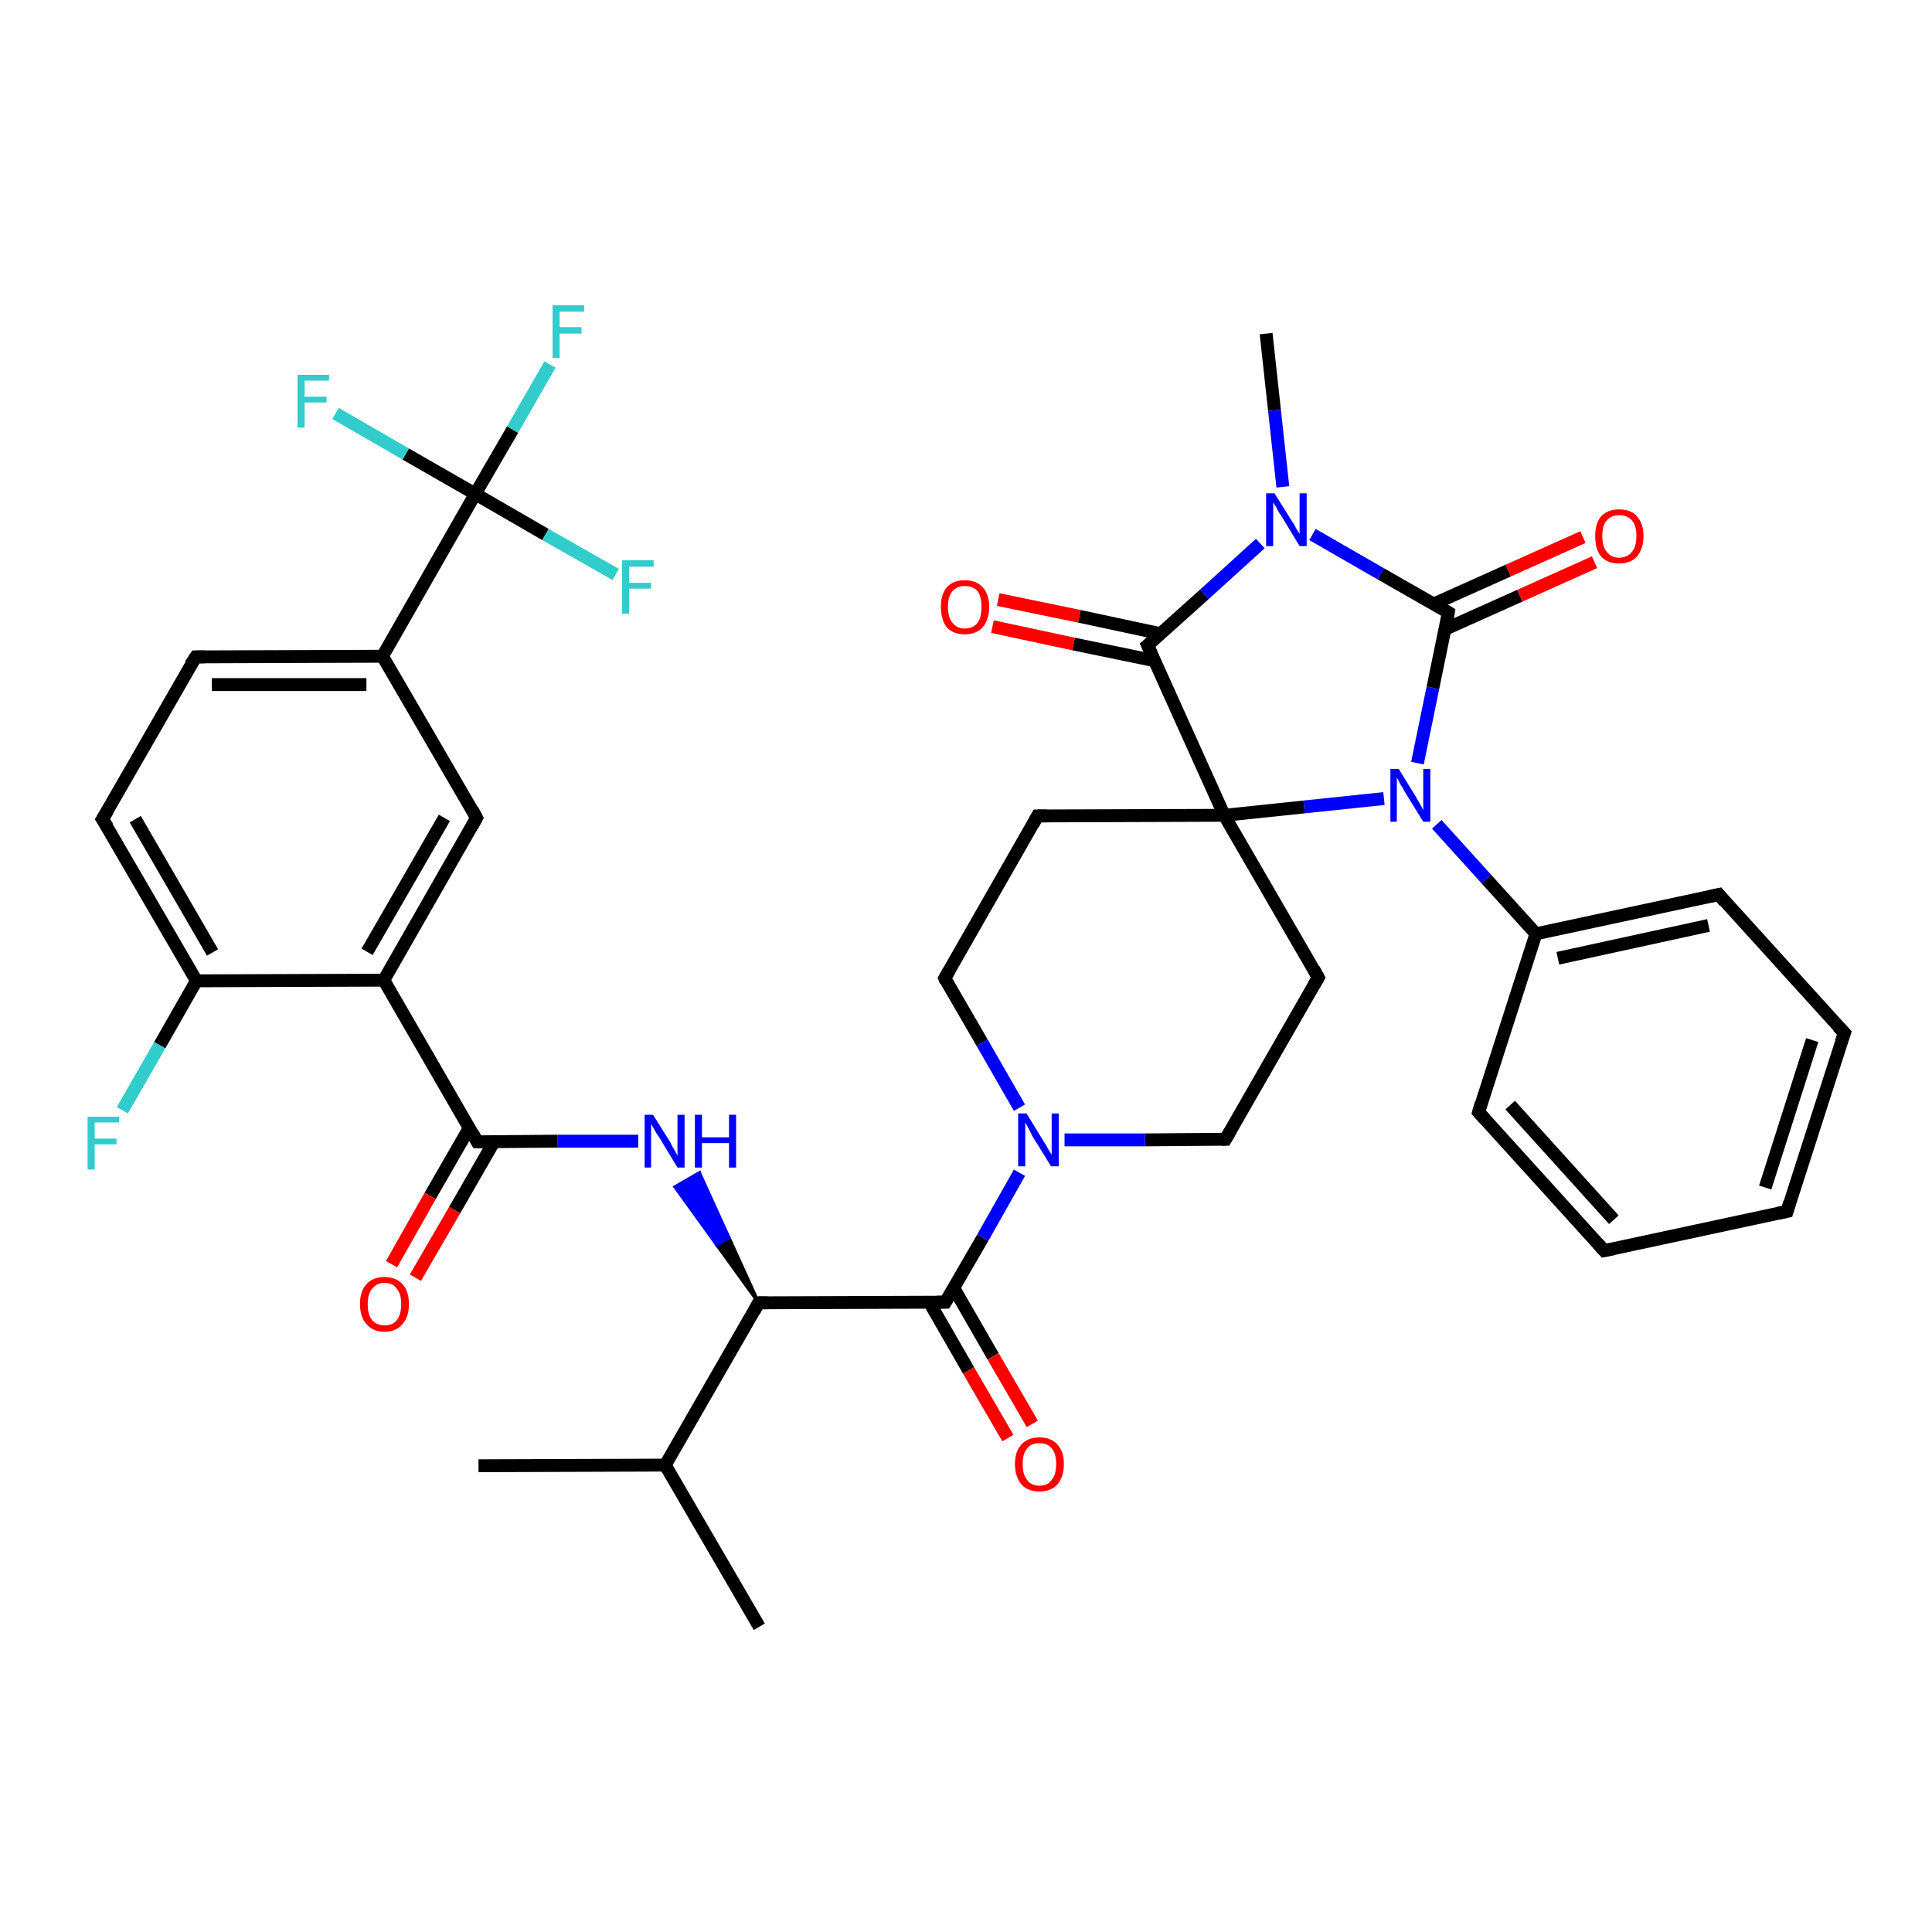 <?xml version='1.0' encoding='iso-8859-1'?>
<svg version='1.1' baseProfile='full'
              xmlns='http://www.w3.org/2000/svg'
                      xmlns:rdkit='http://www.rdkit.org/xml'
                      xmlns:xlink='http://www.w3.org/1999/xlink'
                  xml:space='preserve'
width='300px' height='300px' viewBox='0 0 300 300'>
<!-- END OF HEADER -->
<rect style='opacity:1.0;fill:#FFFFFF;stroke:none' width='300.0' height='300.0' x='0.0' y='0.0'> </rect>
<path class='bond-0 atom-0 atom-1' d='M 74.3,227.6 L 103.3,227.5' style='fill:none;fill-rule:evenodd;stroke:#000000;stroke-width:2.0px;stroke-linecap:butt;stroke-linejoin:miter;stroke-opacity:1' />
<path class='bond-1 atom-1 atom-2' d='M 103.3,227.5 L 117.9,252.6' style='fill:none;fill-rule:evenodd;stroke:#000000;stroke-width:2.0px;stroke-linecap:butt;stroke-linejoin:miter;stroke-opacity:1' />
<path class='bond-2 atom-1 atom-3' d='M 103.3,227.5 L 117.8,202.3' style='fill:none;fill-rule:evenodd;stroke:#000000;stroke-width:2.0px;stroke-linecap:butt;stroke-linejoin:miter;stroke-opacity:1' />
<path class='bond-3 atom-3 atom-4' d='M 117.8,202.3 L 111.3,193.3 L 113.2,192.2 Z' style='fill:#000000;fill-rule:evenodd;fill-opacity:1;stroke:#000000;stroke-width:0.5px;stroke-linecap:butt;stroke-linejoin:miter;stroke-opacity:1;' />
<path class='bond-3 atom-3 atom-4' d='M 111.3,193.3 L 108.6,182.1 L 104.8,184.3 Z' style='fill:#0000FF;fill-rule:evenodd;fill-opacity:1;stroke:#0000FF;stroke-width:0.5px;stroke-linecap:butt;stroke-linejoin:miter;stroke-opacity:1;' />
<path class='bond-3 atom-3 atom-4' d='M 111.3,193.3 L 113.2,192.2 L 108.6,182.1 Z' style='fill:#0000FF;fill-rule:evenodd;fill-opacity:1;stroke:#0000FF;stroke-width:0.5px;stroke-linecap:butt;stroke-linejoin:miter;stroke-opacity:1;' />
<path class='bond-4 atom-4 atom-5' d='M 99.1,177.2 L 86.6,177.2' style='fill:none;fill-rule:evenodd;stroke:#0000FF;stroke-width:2.0px;stroke-linecap:butt;stroke-linejoin:miter;stroke-opacity:1' />
<path class='bond-4 atom-4 atom-5' d='M 86.6,177.2 L 74.1,177.3' style='fill:none;fill-rule:evenodd;stroke:#000000;stroke-width:2.0px;stroke-linecap:butt;stroke-linejoin:miter;stroke-opacity:1' />
<path class='bond-5 atom-5 atom-6' d='M 72.9,175.1 L 66.8,185.7' style='fill:none;fill-rule:evenodd;stroke:#000000;stroke-width:2.0px;stroke-linecap:butt;stroke-linejoin:miter;stroke-opacity:1' />
<path class='bond-5 atom-5 atom-6' d='M 66.8,185.7 L 60.8,196.3' style='fill:none;fill-rule:evenodd;stroke:#FF0000;stroke-width:2.0px;stroke-linecap:butt;stroke-linejoin:miter;stroke-opacity:1' />
<path class='bond-5 atom-5 atom-6' d='M 76.7,177.3 L 70.6,187.9' style='fill:none;fill-rule:evenodd;stroke:#000000;stroke-width:2.0px;stroke-linecap:butt;stroke-linejoin:miter;stroke-opacity:1' />
<path class='bond-5 atom-5 atom-6' d='M 70.6,187.9 L 64.5,198.4' style='fill:none;fill-rule:evenodd;stroke:#FF0000;stroke-width:2.0px;stroke-linecap:butt;stroke-linejoin:miter;stroke-opacity:1' />
<path class='bond-6 atom-5 atom-7' d='M 74.1,177.3 L 59.6,152.2' style='fill:none;fill-rule:evenodd;stroke:#000000;stroke-width:2.0px;stroke-linecap:butt;stroke-linejoin:miter;stroke-opacity:1' />
<path class='bond-7 atom-7 atom-8' d='M 59.6,152.2 L 74.0,127.0' style='fill:none;fill-rule:evenodd;stroke:#000000;stroke-width:2.0px;stroke-linecap:butt;stroke-linejoin:miter;stroke-opacity:1' />
<path class='bond-7 atom-7 atom-8' d='M 57.0,147.8 L 69.0,127.0' style='fill:none;fill-rule:evenodd;stroke:#000000;stroke-width:2.0px;stroke-linecap:butt;stroke-linejoin:miter;stroke-opacity:1' />
<path class='bond-8 atom-8 atom-9' d='M 74.0,127.0 L 59.4,101.9' style='fill:none;fill-rule:evenodd;stroke:#000000;stroke-width:2.0px;stroke-linecap:butt;stroke-linejoin:miter;stroke-opacity:1' />
<path class='bond-9 atom-9 atom-10' d='M 59.4,101.9 L 30.4,102.0' style='fill:none;fill-rule:evenodd;stroke:#000000;stroke-width:2.0px;stroke-linecap:butt;stroke-linejoin:miter;stroke-opacity:1' />
<path class='bond-9 atom-9 atom-10' d='M 56.9,106.3 L 32.9,106.3' style='fill:none;fill-rule:evenodd;stroke:#000000;stroke-width:2.0px;stroke-linecap:butt;stroke-linejoin:miter;stroke-opacity:1' />
<path class='bond-10 atom-10 atom-11' d='M 30.4,102.0 L 15.9,127.2' style='fill:none;fill-rule:evenodd;stroke:#000000;stroke-width:2.0px;stroke-linecap:butt;stroke-linejoin:miter;stroke-opacity:1' />
<path class='bond-11 atom-11 atom-12' d='M 15.9,127.2 L 30.5,152.3' style='fill:none;fill-rule:evenodd;stroke:#000000;stroke-width:2.0px;stroke-linecap:butt;stroke-linejoin:miter;stroke-opacity:1' />
<path class='bond-11 atom-11 atom-12' d='M 21.0,127.2 L 33.0,147.9' style='fill:none;fill-rule:evenodd;stroke:#000000;stroke-width:2.0px;stroke-linecap:butt;stroke-linejoin:miter;stroke-opacity:1' />
<path class='bond-12 atom-12 atom-13' d='M 30.5,152.3 L 24.8,162.3' style='fill:none;fill-rule:evenodd;stroke:#000000;stroke-width:2.0px;stroke-linecap:butt;stroke-linejoin:miter;stroke-opacity:1' />
<path class='bond-12 atom-12 atom-13' d='M 24.8,162.3 L 19.0,172.4' style='fill:none;fill-rule:evenodd;stroke:#33CCCC;stroke-width:2.0px;stroke-linecap:butt;stroke-linejoin:miter;stroke-opacity:1' />
<path class='bond-13 atom-9 atom-14' d='M 59.4,101.9 L 73.8,76.7' style='fill:none;fill-rule:evenodd;stroke:#000000;stroke-width:2.0px;stroke-linecap:butt;stroke-linejoin:miter;stroke-opacity:1' />
<path class='bond-14 atom-14 atom-15' d='M 73.8,76.7 L 79.6,66.7' style='fill:none;fill-rule:evenodd;stroke:#000000;stroke-width:2.0px;stroke-linecap:butt;stroke-linejoin:miter;stroke-opacity:1' />
<path class='bond-14 atom-14 atom-15' d='M 79.6,66.7 L 85.4,56.6' style='fill:none;fill-rule:evenodd;stroke:#33CCCC;stroke-width:2.0px;stroke-linecap:butt;stroke-linejoin:miter;stroke-opacity:1' />
<path class='bond-15 atom-14 atom-16' d='M 73.8,76.7 L 63.0,70.5' style='fill:none;fill-rule:evenodd;stroke:#000000;stroke-width:2.0px;stroke-linecap:butt;stroke-linejoin:miter;stroke-opacity:1' />
<path class='bond-15 atom-14 atom-16' d='M 63.0,70.5 L 52.1,64.2' style='fill:none;fill-rule:evenodd;stroke:#33CCCC;stroke-width:2.0px;stroke-linecap:butt;stroke-linejoin:miter;stroke-opacity:1' />
<path class='bond-16 atom-14 atom-17' d='M 73.8,76.7 L 84.7,83.0' style='fill:none;fill-rule:evenodd;stroke:#000000;stroke-width:2.0px;stroke-linecap:butt;stroke-linejoin:miter;stroke-opacity:1' />
<path class='bond-16 atom-14 atom-17' d='M 84.7,83.0 L 95.6,89.2' style='fill:none;fill-rule:evenodd;stroke:#33CCCC;stroke-width:2.0px;stroke-linecap:butt;stroke-linejoin:miter;stroke-opacity:1' />
<path class='bond-17 atom-3 atom-18' d='M 117.8,202.3 L 146.8,202.2' style='fill:none;fill-rule:evenodd;stroke:#000000;stroke-width:2.0px;stroke-linecap:butt;stroke-linejoin:miter;stroke-opacity:1' />
<path class='bond-18 atom-18 atom-19' d='M 144.3,202.2 L 150.4,212.8' style='fill:none;fill-rule:evenodd;stroke:#000000;stroke-width:2.0px;stroke-linecap:butt;stroke-linejoin:miter;stroke-opacity:1' />
<path class='bond-18 atom-18 atom-19' d='M 150.4,212.8 L 156.5,223.3' style='fill:none;fill-rule:evenodd;stroke:#FF0000;stroke-width:2.0px;stroke-linecap:butt;stroke-linejoin:miter;stroke-opacity:1' />
<path class='bond-18 atom-18 atom-19' d='M 148.1,200.0 L 154.2,210.6' style='fill:none;fill-rule:evenodd;stroke:#000000;stroke-width:2.0px;stroke-linecap:butt;stroke-linejoin:miter;stroke-opacity:1' />
<path class='bond-18 atom-18 atom-19' d='M 154.2,210.6 L 160.3,221.1' style='fill:none;fill-rule:evenodd;stroke:#FF0000;stroke-width:2.0px;stroke-linecap:butt;stroke-linejoin:miter;stroke-opacity:1' />
<path class='bond-19 atom-18 atom-20' d='M 146.8,202.2 L 152.6,192.2' style='fill:none;fill-rule:evenodd;stroke:#000000;stroke-width:2.0px;stroke-linecap:butt;stroke-linejoin:miter;stroke-opacity:1' />
<path class='bond-19 atom-18 atom-20' d='M 152.6,192.2 L 158.3,182.1' style='fill:none;fill-rule:evenodd;stroke:#0000FF;stroke-width:2.0px;stroke-linecap:butt;stroke-linejoin:miter;stroke-opacity:1' />
<path class='bond-20 atom-20 atom-21' d='M 158.3,172.0 L 152.5,161.9' style='fill:none;fill-rule:evenodd;stroke:#0000FF;stroke-width:2.0px;stroke-linecap:butt;stroke-linejoin:miter;stroke-opacity:1' />
<path class='bond-20 atom-20 atom-21' d='M 152.5,161.9 L 146.7,151.9' style='fill:none;fill-rule:evenodd;stroke:#000000;stroke-width:2.0px;stroke-linecap:butt;stroke-linejoin:miter;stroke-opacity:1' />
<path class='bond-21 atom-21 atom-22' d='M 146.7,151.9 L 161.1,126.7' style='fill:none;fill-rule:evenodd;stroke:#000000;stroke-width:2.0px;stroke-linecap:butt;stroke-linejoin:miter;stroke-opacity:1' />
<path class='bond-22 atom-22 atom-23' d='M 161.1,126.7 L 190.1,126.6' style='fill:none;fill-rule:evenodd;stroke:#000000;stroke-width:2.0px;stroke-linecap:butt;stroke-linejoin:miter;stroke-opacity:1' />
<path class='bond-23 atom-23 atom-24' d='M 190.1,126.6 L 204.7,151.8' style='fill:none;fill-rule:evenodd;stroke:#000000;stroke-width:2.0px;stroke-linecap:butt;stroke-linejoin:miter;stroke-opacity:1' />
<path class='bond-24 atom-24 atom-25' d='M 204.7,151.8 L 190.3,176.9' style='fill:none;fill-rule:evenodd;stroke:#000000;stroke-width:2.0px;stroke-linecap:butt;stroke-linejoin:miter;stroke-opacity:1' />
<path class='bond-25 atom-23 atom-26' d='M 190.1,126.6 L 202.5,125.3' style='fill:none;fill-rule:evenodd;stroke:#000000;stroke-width:2.0px;stroke-linecap:butt;stroke-linejoin:miter;stroke-opacity:1' />
<path class='bond-25 atom-23 atom-26' d='M 202.5,125.3 L 214.9,124.0' style='fill:none;fill-rule:evenodd;stroke:#0000FF;stroke-width:2.0px;stroke-linecap:butt;stroke-linejoin:miter;stroke-opacity:1' />
<path class='bond-26 atom-26 atom-27' d='M 220.1,118.5 L 222.5,106.8' style='fill:none;fill-rule:evenodd;stroke:#0000FF;stroke-width:2.0px;stroke-linecap:butt;stroke-linejoin:miter;stroke-opacity:1' />
<path class='bond-26 atom-26 atom-27' d='M 222.5,106.8 L 224.9,95.1' style='fill:none;fill-rule:evenodd;stroke:#000000;stroke-width:2.0px;stroke-linecap:butt;stroke-linejoin:miter;stroke-opacity:1' />
<path class='bond-27 atom-27 atom-28' d='M 224.4,97.7 L 236.0,92.5' style='fill:none;fill-rule:evenodd;stroke:#000000;stroke-width:2.0px;stroke-linecap:butt;stroke-linejoin:miter;stroke-opacity:1' />
<path class='bond-27 atom-27 atom-28' d='M 236.0,92.5 L 247.6,87.3' style='fill:none;fill-rule:evenodd;stroke:#FF0000;stroke-width:2.0px;stroke-linecap:butt;stroke-linejoin:miter;stroke-opacity:1' />
<path class='bond-27 atom-27 atom-28' d='M 222.6,93.8 L 234.2,88.6' style='fill:none;fill-rule:evenodd;stroke:#000000;stroke-width:2.0px;stroke-linecap:butt;stroke-linejoin:miter;stroke-opacity:1' />
<path class='bond-27 atom-27 atom-28' d='M 234.2,88.6 L 245.8,83.4' style='fill:none;fill-rule:evenodd;stroke:#FF0000;stroke-width:2.0px;stroke-linecap:butt;stroke-linejoin:miter;stroke-opacity:1' />
<path class='bond-28 atom-27 atom-29' d='M 224.9,95.1 L 214.4,89.1' style='fill:none;fill-rule:evenodd;stroke:#000000;stroke-width:2.0px;stroke-linecap:butt;stroke-linejoin:miter;stroke-opacity:1' />
<path class='bond-28 atom-27 atom-29' d='M 214.4,89.1 L 203.8,83.0' style='fill:none;fill-rule:evenodd;stroke:#0000FF;stroke-width:2.0px;stroke-linecap:butt;stroke-linejoin:miter;stroke-opacity:1' />
<path class='bond-29 atom-29 atom-30' d='M 199.2,75.6 L 197.9,63.7' style='fill:none;fill-rule:evenodd;stroke:#0000FF;stroke-width:2.0px;stroke-linecap:butt;stroke-linejoin:miter;stroke-opacity:1' />
<path class='bond-29 atom-29 atom-30' d='M 197.9,63.7 L 196.6,51.8' style='fill:none;fill-rule:evenodd;stroke:#000000;stroke-width:2.0px;stroke-linecap:butt;stroke-linejoin:miter;stroke-opacity:1' />
<path class='bond-30 atom-29 atom-31' d='M 195.7,84.4 L 187.0,92.3' style='fill:none;fill-rule:evenodd;stroke:#0000FF;stroke-width:2.0px;stroke-linecap:butt;stroke-linejoin:miter;stroke-opacity:1' />
<path class='bond-30 atom-29 atom-31' d='M 187.0,92.3 L 178.2,100.2' style='fill:none;fill-rule:evenodd;stroke:#000000;stroke-width:2.0px;stroke-linecap:butt;stroke-linejoin:miter;stroke-opacity:1' />
<path class='bond-31 atom-31 atom-32' d='M 180.2,98.4 L 167.6,95.7' style='fill:none;fill-rule:evenodd;stroke:#000000;stroke-width:2.0px;stroke-linecap:butt;stroke-linejoin:miter;stroke-opacity:1' />
<path class='bond-31 atom-31 atom-32' d='M 167.6,95.7 L 155.0,93.1' style='fill:none;fill-rule:evenodd;stroke:#FF0000;stroke-width:2.0px;stroke-linecap:butt;stroke-linejoin:miter;stroke-opacity:1' />
<path class='bond-31 atom-31 atom-32' d='M 179.3,102.6 L 166.7,100.0' style='fill:none;fill-rule:evenodd;stroke:#000000;stroke-width:2.0px;stroke-linecap:butt;stroke-linejoin:miter;stroke-opacity:1' />
<path class='bond-31 atom-31 atom-32' d='M 166.7,100.0 L 154.1,97.3' style='fill:none;fill-rule:evenodd;stroke:#FF0000;stroke-width:2.0px;stroke-linecap:butt;stroke-linejoin:miter;stroke-opacity:1' />
<path class='bond-32 atom-26 atom-33' d='M 223.1,128.0 L 230.8,136.5' style='fill:none;fill-rule:evenodd;stroke:#0000FF;stroke-width:2.0px;stroke-linecap:butt;stroke-linejoin:miter;stroke-opacity:1' />
<path class='bond-32 atom-26 atom-33' d='M 230.8,136.5 L 238.5,145.0' style='fill:none;fill-rule:evenodd;stroke:#000000;stroke-width:2.0px;stroke-linecap:butt;stroke-linejoin:miter;stroke-opacity:1' />
<path class='bond-33 atom-33 atom-34' d='M 238.5,145.0 L 266.9,138.9' style='fill:none;fill-rule:evenodd;stroke:#000000;stroke-width:2.0px;stroke-linecap:butt;stroke-linejoin:miter;stroke-opacity:1' />
<path class='bond-33 atom-33 atom-34' d='M 241.9,148.8 L 265.3,143.7' style='fill:none;fill-rule:evenodd;stroke:#000000;stroke-width:2.0px;stroke-linecap:butt;stroke-linejoin:miter;stroke-opacity:1' />
<path class='bond-34 atom-34 atom-35' d='M 266.9,138.9 L 286.4,160.4' style='fill:none;fill-rule:evenodd;stroke:#000000;stroke-width:2.0px;stroke-linecap:butt;stroke-linejoin:miter;stroke-opacity:1' />
<path class='bond-35 atom-35 atom-36' d='M 286.4,160.4 L 277.5,188.1' style='fill:none;fill-rule:evenodd;stroke:#000000;stroke-width:2.0px;stroke-linecap:butt;stroke-linejoin:miter;stroke-opacity:1' />
<path class='bond-35 atom-35 atom-36' d='M 281.4,161.5 L 274.1,184.4' style='fill:none;fill-rule:evenodd;stroke:#000000;stroke-width:2.0px;stroke-linecap:butt;stroke-linejoin:miter;stroke-opacity:1' />
<path class='bond-36 atom-36 atom-37' d='M 277.5,188.1 L 249.1,194.2' style='fill:none;fill-rule:evenodd;stroke:#000000;stroke-width:2.0px;stroke-linecap:butt;stroke-linejoin:miter;stroke-opacity:1' />
<path class='bond-37 atom-37 atom-38' d='M 249.1,194.2 L 229.6,172.7' style='fill:none;fill-rule:evenodd;stroke:#000000;stroke-width:2.0px;stroke-linecap:butt;stroke-linejoin:miter;stroke-opacity:1' />
<path class='bond-37 atom-37 atom-38' d='M 250.6,189.4 L 234.5,171.6' style='fill:none;fill-rule:evenodd;stroke:#000000;stroke-width:2.0px;stroke-linecap:butt;stroke-linejoin:miter;stroke-opacity:1' />
<path class='bond-38 atom-12 atom-7' d='M 30.5,152.3 L 59.6,152.2' style='fill:none;fill-rule:evenodd;stroke:#000000;stroke-width:2.0px;stroke-linecap:butt;stroke-linejoin:miter;stroke-opacity:1' />
<path class='bond-39 atom-25 atom-20' d='M 190.3,176.9 L 177.8,177.0' style='fill:none;fill-rule:evenodd;stroke:#000000;stroke-width:2.0px;stroke-linecap:butt;stroke-linejoin:miter;stroke-opacity:1' />
<path class='bond-39 atom-25 atom-20' d='M 177.8,177.0 L 165.3,177.0' style='fill:none;fill-rule:evenodd;stroke:#0000FF;stroke-width:2.0px;stroke-linecap:butt;stroke-linejoin:miter;stroke-opacity:1' />
<path class='bond-40 atom-38 atom-33' d='M 229.6,172.7 L 238.5,145.0' style='fill:none;fill-rule:evenodd;stroke:#000000;stroke-width:2.0px;stroke-linecap:butt;stroke-linejoin:miter;stroke-opacity:1' />
<path class='bond-41 atom-31 atom-23' d='M 178.2,100.2 L 190.1,126.6' style='fill:none;fill-rule:evenodd;stroke:#000000;stroke-width:2.0px;stroke-linecap:butt;stroke-linejoin:miter;stroke-opacity:1' />
<path d='M 117.1,203.6 L 117.8,202.3 L 119.2,202.3' style='fill:none;stroke:#000000;stroke-width:2.0px;stroke-linecap:butt;stroke-linejoin:miter;stroke-opacity:1;' />
<path d='M 74.8,177.3 L 74.1,177.3 L 73.4,176.0' style='fill:none;stroke:#000000;stroke-width:2.0px;stroke-linecap:butt;stroke-linejoin:miter;stroke-opacity:1;' />
<path d='M 73.3,128.3 L 74.0,127.0 L 73.3,125.7' style='fill:none;stroke:#000000;stroke-width:2.0px;stroke-linecap:butt;stroke-linejoin:miter;stroke-opacity:1;' />
<path d='M 31.8,102.0 L 30.4,102.0 L 29.6,103.2' style='fill:none;stroke:#000000;stroke-width:2.0px;stroke-linecap:butt;stroke-linejoin:miter;stroke-opacity:1;' />
<path d='M 16.7,125.9 L 15.9,127.2 L 16.7,128.4' style='fill:none;stroke:#000000;stroke-width:2.0px;stroke-linecap:butt;stroke-linejoin:miter;stroke-opacity:1;' />
<path d='M 145.4,202.2 L 146.8,202.2 L 147.1,201.7' style='fill:none;stroke:#000000;stroke-width:2.0px;stroke-linecap:butt;stroke-linejoin:miter;stroke-opacity:1;' />
<path d='M 146.9,152.4 L 146.7,151.9 L 147.4,150.7' style='fill:none;stroke:#000000;stroke-width:2.0px;stroke-linecap:butt;stroke-linejoin:miter;stroke-opacity:1;' />
<path d='M 160.4,128.0 L 161.1,126.7 L 162.6,126.7' style='fill:none;stroke:#000000;stroke-width:2.0px;stroke-linecap:butt;stroke-linejoin:miter;stroke-opacity:1;' />
<path d='M 204.0,150.5 L 204.7,151.8 L 204.0,153.0' style='fill:none;stroke:#000000;stroke-width:2.0px;stroke-linecap:butt;stroke-linejoin:miter;stroke-opacity:1;' />
<path d='M 191.0,175.7 L 190.3,176.9 L 189.7,176.9' style='fill:none;stroke:#000000;stroke-width:2.0px;stroke-linecap:butt;stroke-linejoin:miter;stroke-opacity:1;' />
<path d='M 224.8,95.7 L 224.9,95.1 L 224.4,94.8' style='fill:none;stroke:#000000;stroke-width:2.0px;stroke-linecap:butt;stroke-linejoin:miter;stroke-opacity:1;' />
<path d='M 178.7,99.8 L 178.2,100.2 L 178.8,101.5' style='fill:none;stroke:#000000;stroke-width:2.0px;stroke-linecap:butt;stroke-linejoin:miter;stroke-opacity:1;' />
<path d='M 265.5,139.2 L 266.9,138.9 L 267.8,140.0' style='fill:none;stroke:#000000;stroke-width:2.0px;stroke-linecap:butt;stroke-linejoin:miter;stroke-opacity:1;' />
<path d='M 285.4,159.4 L 286.4,160.4 L 285.9,161.8' style='fill:none;stroke:#000000;stroke-width:2.0px;stroke-linecap:butt;stroke-linejoin:miter;stroke-opacity:1;' />
<path d='M 277.9,186.7 L 277.5,188.1 L 276.1,188.4' style='fill:none;stroke:#000000;stroke-width:2.0px;stroke-linecap:butt;stroke-linejoin:miter;stroke-opacity:1;' />
<path d='M 250.5,193.9 L 249.1,194.2 L 248.1,193.1' style='fill:none;stroke:#000000;stroke-width:2.0px;stroke-linecap:butt;stroke-linejoin:miter;stroke-opacity:1;' />
<path d='M 230.6,173.8 L 229.6,172.7 L 230.0,171.3' style='fill:none;stroke:#000000;stroke-width:2.0px;stroke-linecap:butt;stroke-linejoin:miter;stroke-opacity:1;' />
<path class='atom-4' d='M 101.4 173.1
L 104.1 177.4
Q 104.3 177.9, 104.8 178.7
Q 105.2 179.4, 105.2 179.5
L 105.2 173.1
L 106.3 173.1
L 106.3 181.3
L 105.2 181.3
L 102.3 176.5
Q 101.9 176.0, 101.6 175.4
Q 101.2 174.7, 101.1 174.5
L 101.1 181.3
L 100.1 181.3
L 100.1 173.1
L 101.4 173.1
' fill='#0000FF'/>
<path class='atom-4' d='M 107.9 173.1
L 109.0 173.1
L 109.0 176.6
L 113.2 176.6
L 113.2 173.1
L 114.3 173.1
L 114.3 181.3
L 113.2 181.3
L 113.2 177.5
L 109.0 177.5
L 109.0 181.3
L 107.9 181.3
L 107.9 173.1
' fill='#0000FF'/>
<path class='atom-6' d='M 55.9 202.5
Q 55.9 200.5, 56.9 199.4
Q 57.9 198.3, 59.7 198.3
Q 61.5 198.3, 62.5 199.4
Q 63.5 200.5, 63.5 202.5
Q 63.5 204.5, 62.5 205.6
Q 61.5 206.8, 59.7 206.8
Q 57.9 206.8, 56.9 205.6
Q 55.9 204.5, 55.9 202.5
M 59.7 205.8
Q 61.0 205.8, 61.6 205.0
Q 62.3 204.1, 62.3 202.5
Q 62.3 200.9, 61.6 200.1
Q 61.0 199.2, 59.7 199.2
Q 58.5 199.2, 57.8 200.1
Q 57.1 200.9, 57.1 202.5
Q 57.1 204.2, 57.8 205.0
Q 58.5 205.8, 59.7 205.8
' fill='#FF0000'/>
<path class='atom-13' d='M 13.6 173.4
L 18.5 173.4
L 18.5 174.3
L 14.7 174.3
L 14.7 176.8
L 18.1 176.8
L 18.1 177.7
L 14.7 177.7
L 14.7 181.6
L 13.6 181.6
L 13.6 173.4
' fill='#33CCCC'/>
<path class='atom-15' d='M 85.8 47.4
L 90.7 47.4
L 90.7 48.4
L 86.9 48.4
L 86.9 50.8
L 90.3 50.8
L 90.3 51.8
L 86.9 51.8
L 86.9 55.6
L 85.8 55.6
L 85.8 47.4
' fill='#33CCCC'/>
<path class='atom-16' d='M 46.2 58.2
L 51.1 58.2
L 51.1 59.1
L 47.3 59.1
L 47.3 61.6
L 50.7 61.6
L 50.7 62.5
L 47.3 62.5
L 47.3 66.4
L 46.2 66.4
L 46.2 58.2
' fill='#33CCCC'/>
<path class='atom-17' d='M 96.6 87.0
L 101.5 87.0
L 101.5 88.0
L 97.7 88.0
L 97.7 90.5
L 101.1 90.5
L 101.1 91.4
L 97.7 91.4
L 97.7 95.3
L 96.6 95.3
L 96.6 87.0
' fill='#33CCCC'/>
<path class='atom-19' d='M 157.6 227.3
Q 157.6 225.4, 158.6 224.3
Q 159.6 223.2, 161.4 223.2
Q 163.2 223.2, 164.2 224.3
Q 165.2 225.4, 165.2 227.3
Q 165.2 229.3, 164.2 230.5
Q 163.2 231.6, 161.4 231.6
Q 159.6 231.6, 158.6 230.5
Q 157.6 229.3, 157.6 227.3
M 161.4 230.7
Q 162.7 230.7, 163.3 229.8
Q 164.0 229.0, 164.0 227.3
Q 164.0 225.7, 163.3 224.9
Q 162.7 224.1, 161.4 224.1
Q 160.1 224.1, 159.5 224.9
Q 158.8 225.7, 158.8 227.3
Q 158.8 229.0, 159.5 229.8
Q 160.1 230.7, 161.4 230.7
' fill='#FF0000'/>
<path class='atom-20' d='M 159.4 172.9
L 162.1 177.3
Q 162.4 177.7, 162.8 178.5
Q 163.3 179.3, 163.3 179.3
L 163.3 172.9
L 164.4 172.9
L 164.4 181.1
L 163.2 181.1
L 160.3 176.4
Q 160.0 175.8, 159.7 175.2
Q 159.3 174.5, 159.2 174.3
L 159.2 181.1
L 158.1 181.1
L 158.1 172.9
L 159.4 172.9
' fill='#0000FF'/>
<path class='atom-26' d='M 217.2 119.4
L 219.9 123.8
Q 220.1 124.2, 220.6 125.0
Q 221.0 125.8, 221.0 125.8
L 221.0 119.4
L 222.1 119.4
L 222.1 127.6
L 221.0 127.6
L 218.1 122.9
Q 217.8 122.3, 217.4 121.7
Q 217.1 121.0, 216.9 120.8
L 216.9 127.6
L 215.9 127.6
L 215.9 119.4
L 217.2 119.4
' fill='#0000FF'/>
<path class='atom-28' d='M 247.7 83.2
Q 247.7 81.3, 248.6 80.2
Q 249.6 79.1, 251.4 79.1
Q 253.3 79.1, 254.2 80.2
Q 255.2 81.3, 255.2 83.2
Q 255.2 85.2, 254.2 86.4
Q 253.2 87.5, 251.4 87.5
Q 249.6 87.5, 248.6 86.4
Q 247.7 85.3, 247.7 83.2
M 251.4 86.6
Q 252.7 86.6, 253.4 85.7
Q 254.1 84.9, 254.1 83.2
Q 254.1 81.6, 253.4 80.8
Q 252.7 80.0, 251.4 80.0
Q 250.2 80.0, 249.5 80.8
Q 248.8 81.6, 248.8 83.2
Q 248.8 84.9, 249.5 85.7
Q 250.2 86.6, 251.4 86.6
' fill='#FF0000'/>
<path class='atom-29' d='M 197.9 76.6
L 200.6 80.9
Q 200.9 81.3, 201.3 82.1
Q 201.8 82.9, 201.8 82.9
L 201.8 76.6
L 202.9 76.6
L 202.9 84.8
L 201.8 84.8
L 198.9 80.0
Q 198.5 79.5, 198.2 78.8
Q 197.8 78.2, 197.7 78.0
L 197.7 84.8
L 196.6 84.8
L 196.6 76.6
L 197.9 76.6
' fill='#0000FF'/>
<path class='atom-32' d='M 146.1 94.2
Q 146.1 92.3, 147.0 91.2
Q 148.0 90.1, 149.8 90.1
Q 151.6 90.1, 152.6 91.2
Q 153.6 92.3, 153.6 94.2
Q 153.6 96.2, 152.6 97.4
Q 151.6 98.5, 149.8 98.5
Q 148.0 98.5, 147.0 97.4
Q 146.1 96.2, 146.1 94.2
M 149.8 97.6
Q 151.1 97.6, 151.8 96.7
Q 152.4 95.9, 152.4 94.2
Q 152.4 92.6, 151.8 91.8
Q 151.1 91.0, 149.8 91.0
Q 148.6 91.0, 147.9 91.8
Q 147.2 92.6, 147.2 94.2
Q 147.2 95.9, 147.9 96.7
Q 148.6 97.6, 149.8 97.6
' fill='#FF0000'/>
</svg>
